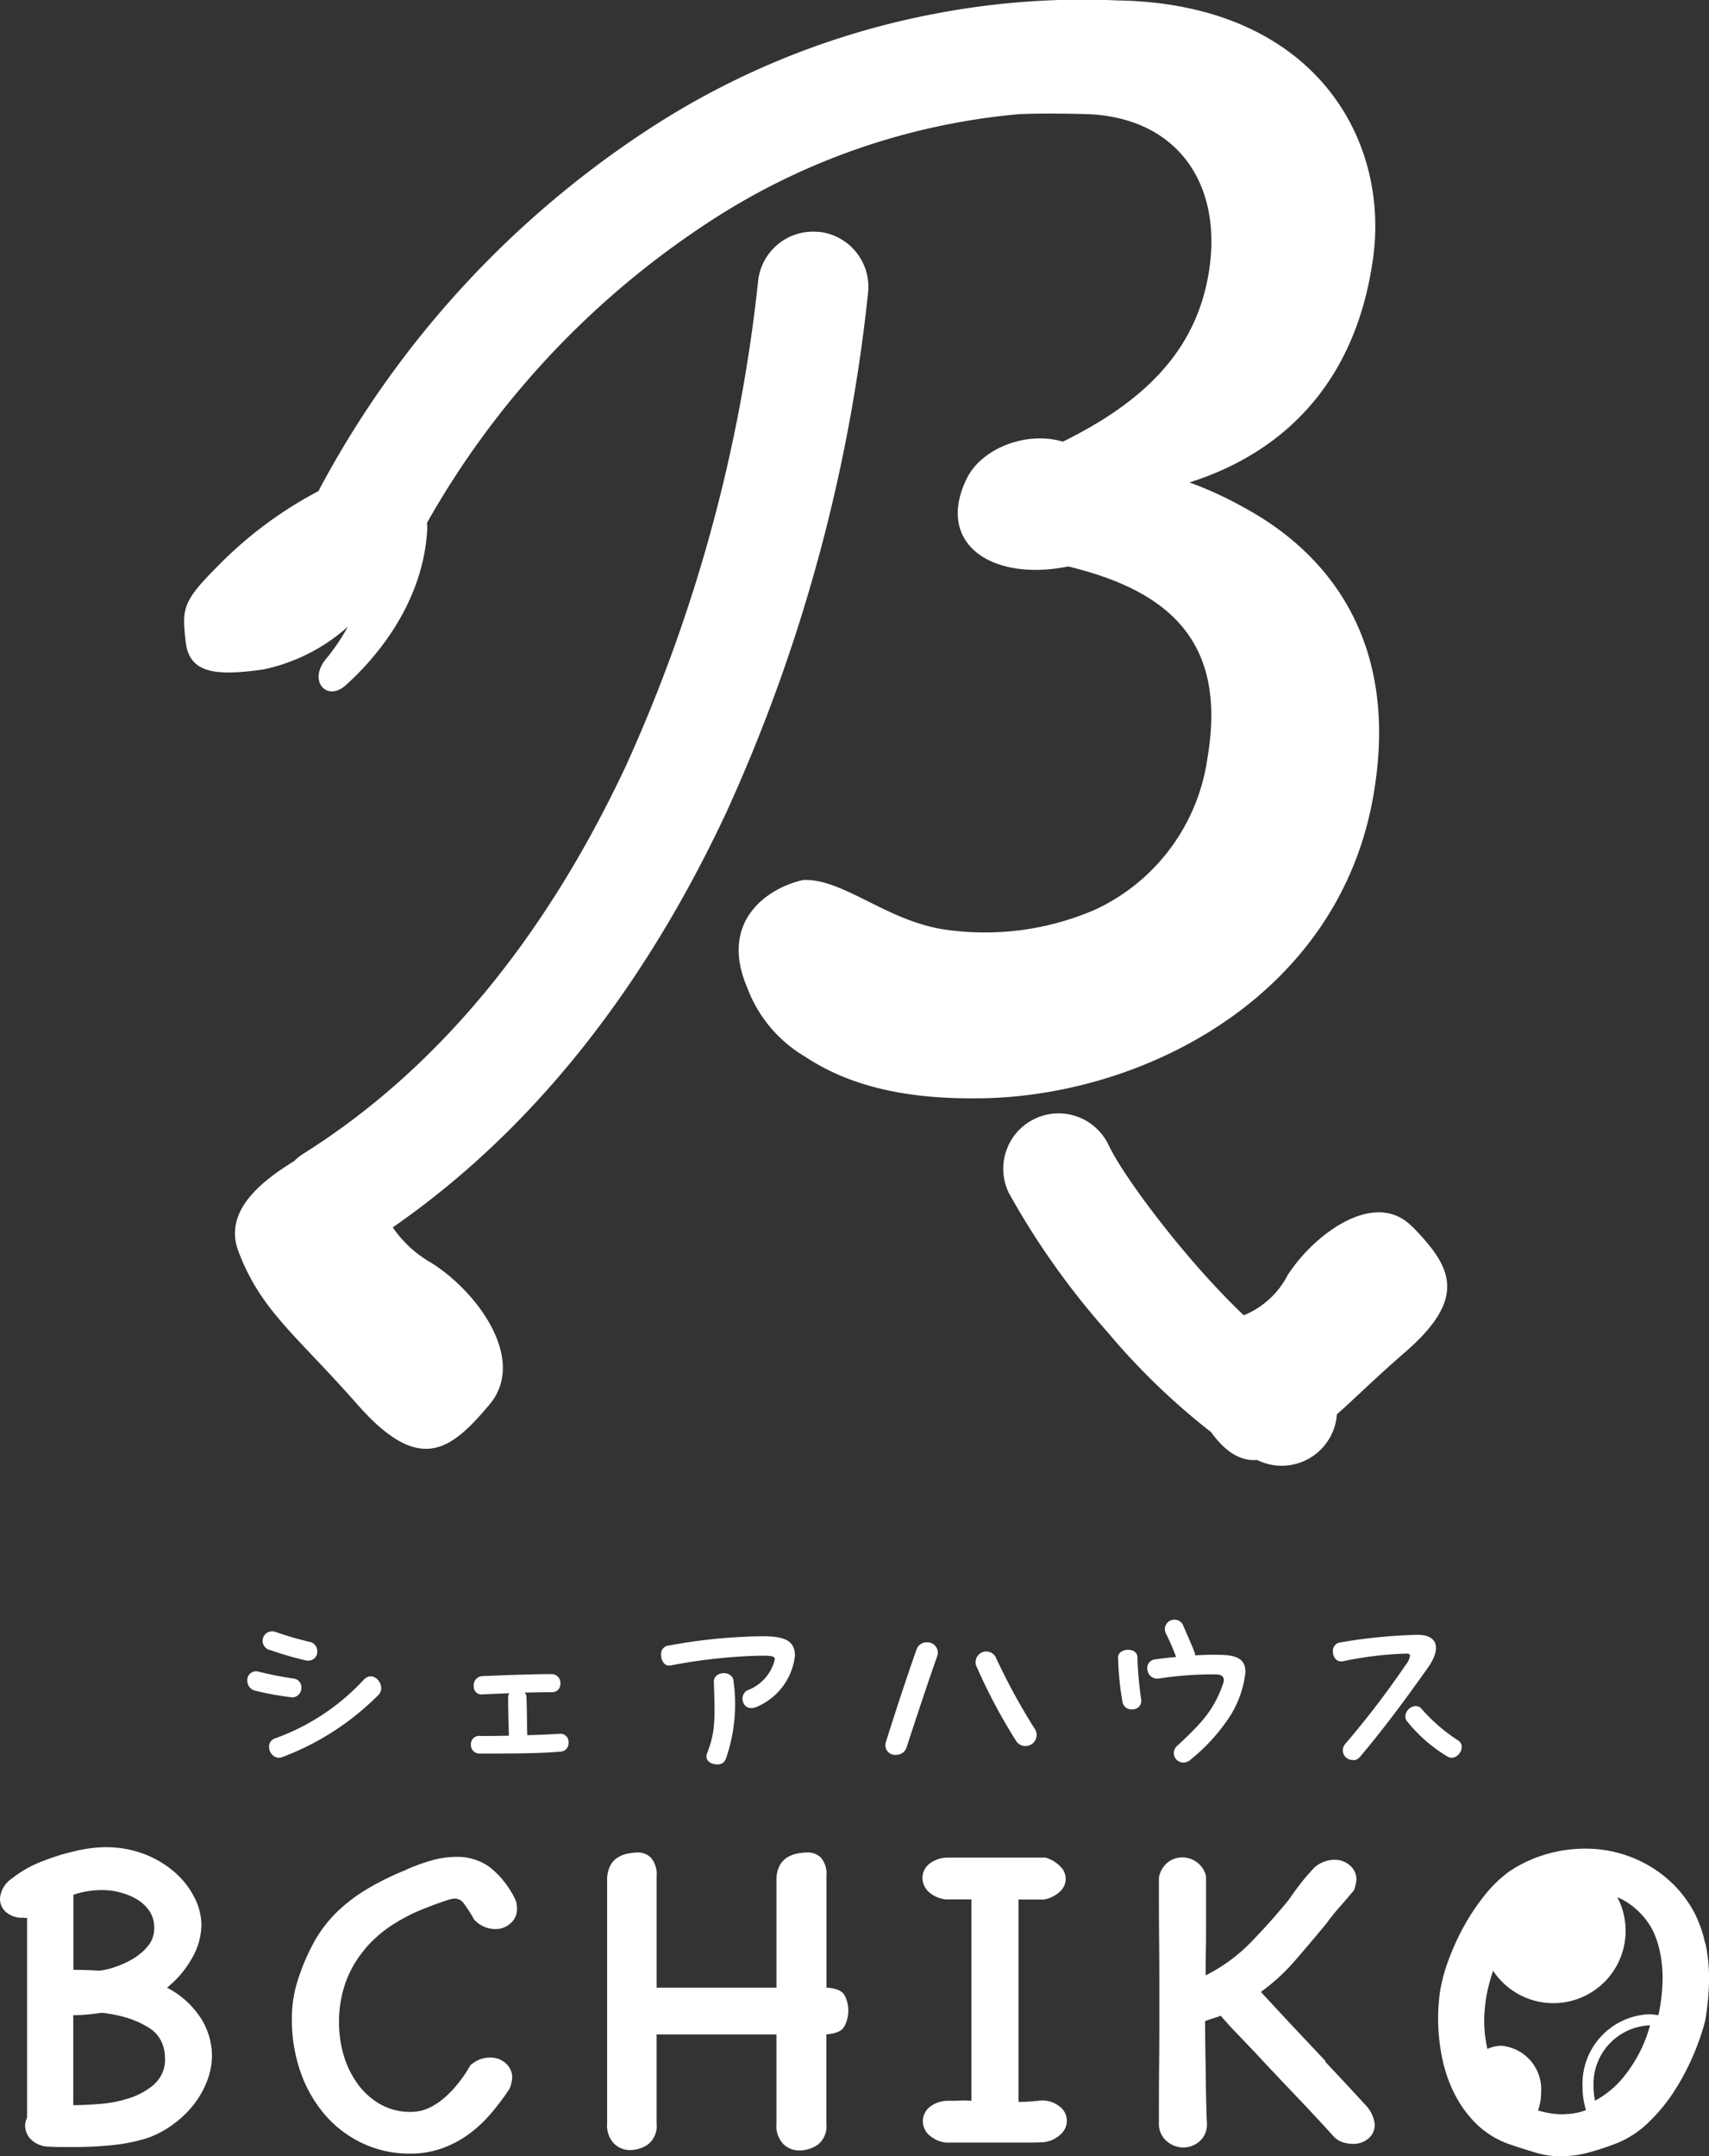 <svg xmlns="http://www.w3.org/2000/svg" width="116.932" height="147.449" viewBox="0 0 116.932 147.449">
  <rect x="0" y="0" width="116.932" height="147.449" fill="#333333" stroke="none"/>
  <g id="BCHIKO様ロゴ_white_v" transform="translate(58.466 73.724)">
    <g id="BCHIKO様ロゴ_white_v-2" data-name="BCHIKO様ロゴ_white_v" transform="translate(-58.466 -73.724)">
      <g id="グループ_3918" data-name="グループ 3918" transform="translate(12.597)">
        <path id="パス_2834" data-name="パス 2834" d="M122.316,55.733c1.673-10.13-2.994-16.216-8.93-19.412a25,25,0,0,0-3.7-1.7c6.708-2.131,11.256-7.039,12.486-14.828C123.6,11.363,118.361,1.87,104.734,1.66a53.392,53.392,0,0,0-12.329.885,54.315,54.315,0,0,0-20.148,8.2,67.016,67.016,0,0,0-22.076,24.29c-.03.06-.053.12-.083.173A27.618,27.618,0,0,0,43.143,40.4c-2.394,2.4-2.386,2.874-2.139,5.11s2.169,2.334,5.275,1.906A12.519,12.519,0,0,0,52.1,44.485a14.081,14.081,0,0,1-1.538,2.259c-1.178,1.5.128,2.881,1.388,1.748,1.418-1.268,5.328-5.178,5.583-10.738a1.9,1.9,0,0,0-.023-.36,59.459,59.459,0,0,1,18.91-20.328A46.2,46.2,0,0,1,98.063,9.434c1.568-.06,3.1-.038,4.585,0,6.153.21,9.245,4.69,8.4,10.558-.8,5.545-4.4,9.065-10.025,11.841-2.454-.743-5.5.428-6.543,2.454-2.244,4.48,1.636,7.144,6.911,6.078,7.009,1.7,10.873,5.223,9.522,13.117a13.5,13.5,0,0,1-7.676,10.348,19,19,0,0,1-10.123,1.388c-4.082-.533-7.061-3.519-9.853-3.414-2.559.57-5.755,2.9-3.834,7.361a9.179,9.179,0,0,0,3.909,4.69c2.724,1.816,6.3,2.881,11.421,2.881,11.4.105,25.3-6.828,27.562-21.011Z" transform="translate(-40.897 -1.631)" fill="#fff"/>
        <path id="パス_2835" data-name="パス 2835" d="M85.5,22.763a3.785,3.785,0,0,0-4.172,3.354,107.553,107.553,0,0,1-9.02,33.1c-5.59,11.939-13.027,20.883-22.1,26.578a3.348,3.348,0,0,0-.623.5c-2.356,1.448-4.84,3.474-3.812,6.183,1.553,4.075,3.879,5.628,8.149,10.475s6.4,3.107,9.02,0-.87-7.759-3.977-9.7a7.909,7.909,0,0,1-2.634-2.424c9.372-6.491,17.049-16.036,22.834-28.4A114.245,114.245,0,0,0,88.85,26.927,3.785,3.785,0,0,0,85.5,22.755Z" transform="translate(-42.054 -6.901)" fill="#fff"/>
        <path id="パス_2836" data-name="パス 2836" d="M143.593,110.87c-2.529-2.634-6.716.458-8.547,3.309a5.844,5.844,0,0,1-2.994,2.731c-3.864-3.662-8.149-9.342-9.237-11.616a3.786,3.786,0,1,0-6.828,3.272,53.278,53.278,0,0,0,6.761,9.515,46.755,46.755,0,0,0,7.069,6.821c.84,1.163,1.868,2.011,3.144,1.9.068.03.135.068.2.09a3.74,3.74,0,0,0,1.486.308,3.79,3.79,0,0,0,3.482-2.3,3.693,3.693,0,0,0,.293-1.216c1.276-1.126,2.671-2.521,4.7-4.277,4.4-3.819,3.009-5.921.473-8.554Z" transform="translate(-59.549 -26.971)" fill="#fff"/>
      </g>
      <g id="グループ_3919" data-name="グループ 3919" transform="translate(16.921 110.755)">
        <path id="パス_2837" data-name="パス 2837" d="M47.23,154.357a.7.7,0,0,1-.57-.683.6.6,0,0,1,.72-.638,24.942,24.942,0,0,0,2.461.488.59.59,0,0,1,.518.615.64.64,0,0,1-.623.668.406.406,0,0,1-.113-.015A19.962,19.962,0,0,1,47.23,154.357Zm.991-2.784a.649.649,0,1,1,.375-1.238,23.844,23.844,0,0,0,2.349.683.633.633,0,0,1,.5.638.6.6,0,0,1-.6.638.618.618,0,0,1-.18-.015,21.529,21.529,0,0,1-2.446-.713Zm.6,7.361c-.653,0-.991-1.058-.263-1.321a15.343,15.343,0,0,0,6.108-4.052c.525-.5,1.156.068,1.156.615a.635.635,0,0,1-.2.473,18.323,18.323,0,0,1-6.566,4.24A.712.712,0,0,1,48.821,158.934Z" transform="translate(-46.66 -149.495)" fill="#fff"/>
        <path id="パス_2838" data-name="パス 2838" d="M67.05,159.015a.562.562,0,0,1,.6-.6c.42.015,1.156,0,2-.015-.03-.8-.053-1.681-.053-2.641a.438.438,0,0,1,.083-.263c-.653.03-1.306.053-1.936.083a.521.521,0,0,1-.5-.555.626.626,0,0,1,.615-.7c1.388-.053,3.189-.135,4.757-.135a.592.592,0,0,1,.555.615.564.564,0,0,1-.57.623c-.585,0-1.223.015-1.876.03a.458.458,0,0,1,.128.338c.03.818.03,1.838.053,2.574.78-.03,1.561-.053,2.236-.1a.551.551,0,0,1,.585.6.563.563,0,0,1-.5.615c-1.351.128-3.227.135-4.532.135H67.62a.571.571,0,0,1-.57-.6Z" transform="translate(-51.75 -150.468)" fill="#fff"/>
        <path id="パス_2839" data-name="パス 2839" d="M90.033,155.317a.666.666,0,0,1,.248-.878,2.979,2.979,0,0,0,1.891-2.131c0-.24-.293-.278-1.853-.21a37.161,37.161,0,0,0-5.275.638c-.42.083-.653-.33-.653-.72a.568.568,0,0,1,.428-.623,37.013,37.013,0,0,1,6.5-.653c1.433,0,2.229.248,2.229,1.336a4.331,4.331,0,0,1-2.574,3.474c-.5.225-.818.045-.945-.24ZM88.209,159.5c-.42,0-.863-.278-.668-.765.54-1.433.555-2.139.458-4.855-.03-.8,1.306-.833,1.351-.053a11.4,11.4,0,0,1-.54,5.328A.585.585,0,0,1,88.209,159.5Z" transform="translate(-56.078 -149.607)" fill="#fff"/>
        <path id="パス_2840" data-name="パス 2840" d="M105.575,158.989a.671.671,0,0,1-.735-.638v-.083a.485.485,0,0,1,.03-.143c.525-1.666,1.388-4.337,2.1-6.333a.724.724,0,0,1,.7-.5.711.711,0,0,1,.713.96c-.72,2.034-1.5,4.412-2.086,6.206a.725.725,0,0,1-.713.525Zm5.493-6.056a.732.732,0,1,1,1.366-.525,43.488,43.488,0,0,0,2.589,4.742.762.762,0,1,1-1.223.908,38.563,38.563,0,0,1-2.724-5.118Z" transform="translate(-61.183 -149.744)" fill="#fff"/>
        <path id="パス_2841" data-name="パス 2841" d="M126.06,151.849V151.8c0-.638,1.283-.713,1.321-.03a25.777,25.777,0,0,0,.263,2.949.574.574,0,0,1-.57.638.62.62,0,0,1-.72-.54,20.238,20.238,0,0,1-.293-2.979ZM130.525,159a.649.649,0,0,1-.458-1.111c1.778-1.643,2.559-2.506,3.189-4.315.128-.375-.053-.6-.473-.6a23.368,23.368,0,0,0-3.924.278.666.666,0,0,1-.78-.54.6.6,0,0,1,.488-.765c.5-.068.991-.128,1.463-.165a15.7,15.7,0,0,0-.713-1.643.646.646,0,0,1,.623-.908.631.631,0,0,1,.585.42c.248.585.5,1.126.78,1.838a.256.256,0,0,1,.015.18,19.006,19.006,0,0,1,1.921-.03c1.238.053,1.531.5,1.531,1.193a7.073,7.073,0,0,1-1.208,3.227,12.826,12.826,0,0,1-2.544,2.739.729.729,0,0,1-.488.2Z" transform="translate(-66.48 -149.23)" fill="#fff"/>
        <path id="パス_2842" data-name="パス 2842" d="M147.031,159.164a.66.66,0,0,1-.525-1.111,60.813,60.813,0,0,0,4.09-5.343,1.457,1.457,0,0,0,.33-.668c0-.113-.1-.15-.248-.15a24.467,24.467,0,0,0-4.315.518c-.473.1-.713-.278-.713-.653a.573.573,0,0,1,.473-.623,35.986,35.986,0,0,1,5.26-.525h.053c1.486,0,1.568,1.028.735,2.214-1.7,2.394-2.964,4.1-4.675,6.138a.63.63,0,0,1-.473.225Zm3.7-2.626a.541.541,0,0,1-.128-.338.748.748,0,0,1,.7-.72.538.538,0,0,1,.443.225,11.8,11.8,0,0,0,2.491,2.139.527.527,0,0,1,.225.435c0,.458-.518.945-1,.638a10.287,10.287,0,0,1-2.724-2.379Z" transform="translate(-71.37 -149.574)" fill="#fff"/>
      </g>
      <g id="グループ_3920" data-name="グループ 3920" transform="translate(0 126.311)">
        <path id="パス_2843" data-name="パス 2843" d="M170.144,174.085a5.622,5.622,0,0,0-1.831-.315.829.829,0,0,0-.143.015,9.67,9.67,0,0,1,1.838.263,1.355,1.355,0,0,0,.143.038Z" transform="translate(-60.07 -170.911)" fill="#fff"/>
        <path id="パス_2844" data-name="パス 2844" d="M35.538,179.565a6.894,6.894,0,0,0,1.7-2,4.652,4.652,0,0,0,.653-2.3,4.144,4.144,0,0,0-.458-1.823,5.614,5.614,0,0,0-1.321-1.726,6.865,6.865,0,0,0-2.086-1.268,7.441,7.441,0,0,0-2.754-.488,9.391,9.391,0,0,0-2.064.278,15.186,15.186,0,0,0-2.364.75,7.73,7.73,0,0,0-1.936,1.126,1.808,1.808,0,0,0-.8,1.366,1.2,1.2,0,0,0,.428.93,1.657,1.657,0,0,0,1.126.375.418.418,0,0,1,.15.015.394.394,0,0,0,.15-.015v13.672l.03-.068a1.482,1.482,0,0,0-.165.615,1.381,1.381,0,0,0,.39.93,1.766,1.766,0,0,0,1.231.5h.03c.3.023.593.03.878.03h.878c.84,0,1.7-.045,2.551-.128a12.2,12.2,0,0,0,2.416-.488,6.871,6.871,0,0,0,1.718-.908,7.031,7.031,0,0,0,1.411-1.336,6.206,6.206,0,0,0,.938-1.628,4.872,4.872,0,0,0,.345-1.756,4.821,4.821,0,0,0-.765-2.574,6.049,6.049,0,0,0-2.326-2.086Zm-6.416-6.348a6.037,6.037,0,0,1,1.989-.323,4.682,4.682,0,0,1,1.238.165,4.4,4.4,0,0,1,1.141.473,2.692,2.692,0,0,1,.848.8,2.043,2.043,0,0,1,.323,1.171,1.893,1.893,0,0,1-.42,1.208,3.888,3.888,0,0,1-1.028.878,6.261,6.261,0,0,1-1.253.57,4.9,4.9,0,0,1-1.073.248q-.461-.034-.878-.045c-.285-.008-.578-.015-.878-.015v-5.11Zm5.568,12.937a4.893,4.893,0,0,1-1.711.96,8.6,8.6,0,0,1-2.064.405c-.713.053-1.313.083-1.793.083v-6.153a8.746,8.746,0,0,0,1.006-.053q.484-.045.945-.113a9.5,9.5,0,0,1,1.726.345,6.411,6.411,0,0,1,1.531.7,2.242,2.242,0,0,1,.81.893A2.718,2.718,0,0,1,35.4,184.4a2.219,2.219,0,0,1-.713,1.741Z" transform="translate(-24.11 -169.96)" fill="#fff"/>
        <path id="パス_2845" data-name="パス 2845" d="M55.755,177.1a8.691,8.691,0,0,1,1.906-1.643,12.458,12.458,0,0,1,2.281-1.141l.518-.2c.3-.105.585-.21.848-.293a1.96,1.96,0,0,1,.585-.128.759.759,0,0,1,.585.323,9.535,9.535,0,0,1,.713,1.111,1.985,1.985,0,0,0,1.433.653,1.526,1.526,0,0,0,1.058-.39,1.287,1.287,0,0,0,.443-1.006,2.044,2.044,0,0,0-.068-.518,6.224,6.224,0,0,0-1.823-2.341,3.755,3.755,0,0,0-2.214-.683,6.333,6.333,0,0,0-1.673.225,13.1,13.1,0,0,0-1.808.653h.03a18.9,18.9,0,0,0-2.7,1.321,11.5,11.5,0,0,0-2.086,1.591,9.105,9.105,0,0,0-1.561,2.064,14.738,14.738,0,0,0-1.141,2.731,8.467,8.467,0,0,0-.36,2.506,10.811,10.811,0,0,0,.585,3.594,9.027,9.027,0,0,0,1.658,2.926,7.7,7.7,0,0,0,2.574,1.966,7.475,7.475,0,0,0,3.287.713,6.374,6.374,0,0,0,2.214-.375,7.223,7.223,0,0,0,1.838-.991,9.112,9.112,0,0,0,1.516-1.433,16.688,16.688,0,0,0,1.238-1.658,2.718,2.718,0,0,0,.165-.713,1.276,1.276,0,0,0-.443-1.006,1.526,1.526,0,0,0-1.058-.39,1.911,1.911,0,0,0-1.268.458l-.068.03a9.608,9.608,0,0,1-.765,1.156,7.759,7.759,0,0,1-.945,1.028,4.7,4.7,0,0,1-1.1.75,2.921,2.921,0,0,1-1.283.293,4.156,4.156,0,0,1-2.086-.518,4.944,4.944,0,0,1-1.546-1.381,6.4,6.4,0,0,1-.96-1.951,7.736,7.736,0,0,1-.323-2.229,7.969,7.969,0,0,1,.488-2.881,7.444,7.444,0,0,1,1.321-2.214Z" transform="translate(-30.752 -170.182)" fill="#fff"/>
        <path id="パス_2846" data-name="パス 2846" d="M94.478,179.685v-7.646a1.739,1.739,0,0,0-.36-1.223,1.26,1.26,0,0,0-.945-.375,3.621,3.621,0,0,0-.735.083,1.956,1.956,0,0,0-.683.278,1.5,1.5,0,0,0-.5.57,2.1,2.1,0,0,0-.2.96v7.354h-8.2v-7.646a1.7,1.7,0,0,0-.375-1.223,1.225,1.225,0,0,0-.893-.375,3.62,3.62,0,0,0-.735.083,1.956,1.956,0,0,0-.683.278,1.388,1.388,0,0,0-.5.57,2.1,2.1,0,0,0-.2.96v16.636a1.8,1.8,0,0,0,.473,1.381,1.552,1.552,0,0,0,1.088.443,2.176,2.176,0,0,0,1.238-.39,1.6,1.6,0,0,0,.585-1.433v-6.086h8.2V189a1.8,1.8,0,0,0,.473,1.381,1.544,1.544,0,0,0,1.088.435,2.217,2.217,0,0,0,1.268-.39A1.6,1.6,0,0,0,94.47,189v-6.123c.653-.045,1.066-.225,1.238-.555a2.2,2.2,0,0,0,.263-1.043,2.245,2.245,0,0,0-.248-1.058c-.165-.315-.578-.5-1.253-.54Z" transform="translate(-37.929 -170.08)" fill="#fff"/>
        <path id="パス_2847" data-name="パス 2847" d="M116.152,187.546h-.128c-.24.023-.443.038-.615.053s-.383.015-.615.015V173.776h1.726a2.1,2.1,0,0,0,1.126-.563,1.152,1.152,0,0,0,.03-1.673,2.294,2.294,0,0,0-1.028-.63h-6.738a2.046,2.046,0,0,0-1.268.465,1.229,1.229,0,0,0-.42.915,1.327,1.327,0,0,0,.39.93,2.065,2.065,0,0,0,1.2.548h1.756v13.77a5.84,5.84,0,0,0-.8-.015c-.225.015-.5.015-.833.015a2,2,0,0,0-1.268.465,1.256,1.256,0,0,0-.42.945,1.286,1.286,0,0,0,.39.9,2.065,2.065,0,0,0,1.2.548h5.53c.413,0,.81-.008,1.2-.03a2.056,2.056,0,0,0,1.156-.578,1.221,1.221,0,0,0-.128-1.868,1.892,1.892,0,0,0-1.448-.383Z" transform="translate(-45.105 -170.197)" fill="#fff"/>
        <path id="パス_2848" data-name="パス 2848" d="M141.186,184.825c-.908-.968-1.846-1.958-2.8-2.979l-1.628-1.756a13.7,13.7,0,0,0,2.341-2.146q1.013-1.171,2.146-2.536.394-.552.878-1.1c.323-.368.66-.758,1.006-1.171a2.694,2.694,0,0,0,.165-.72,1.234,1.234,0,0,0-.443-.975,1.575,1.575,0,0,0-1.088-.39,2.089,2.089,0,0,0-1.366.555q-.518.552-.945,1.1c-.285.368-.54.728-.78,1.073q-1.137,1.4-2.536,2.851a11.47,11.47,0,0,1-3.159,2.326c0-.63,0-1.186.015-1.658s.015-1.006.015-1.591v-3.519a1.62,1.62,0,0,0-.638-.975,1.676,1.676,0,0,0-.96-.323,1.605,1.605,0,0,0-1.028.345,1.737,1.737,0,0,0-.6,1.028c0,1.5,0,2.964.015,4.4s.015,2.844.015,4.232,0,2.806-.015,4.18-.015,2.761-.015,4.15a1.576,1.576,0,0,0,.6,1.126,1.8,1.8,0,0,0,1.088.375,1.7,1.7,0,0,0,1.058-.39,1.508,1.508,0,0,0,.54-1.2c-.022-.5-.038-1.058-.053-1.673s-.023-1.238-.03-1.868-.023-1.246-.03-1.853-.015-1.163-.015-1.658c.24-.09.435-.15.585-.2s.315-.1.488-.165c.105.128.285.323.518.585s.533.57.878.93.72.75,1.126,1.186.818.878,1.253,1.336l1.283,1.351c.42.443.81.848,1.156,1.223s.653.7.908.976.443.488.555.615a1.537,1.537,0,0,0,.653.443,2.393,2.393,0,0,0,.713.113,1.558,1.558,0,0,0,1.073-.375,1.21,1.21,0,0,0,.42-.96,2.231,2.231,0,0,0-.585-1.268c-.953-1.043-1.891-2.049-2.8-3.009Z" transform="translate(-50.487 -170.192)" fill="#fff"/>
        <path id="パス_2849" data-name="パス 2849" d="M173.514,176.566a8.478,8.478,0,0,0-.8-2.214,8.192,8.192,0,0,0-3.159-3.159,8.564,8.564,0,0,0-4.232-1.1,9.437,9.437,0,0,0-2.716.39,9.146,9.146,0,0,0-2.454,1.141,8.49,8.49,0,0,0-1.673,1.591,14.949,14.949,0,0,0-1.433,2.116,17.06,17.06,0,0,0-1.073,2.326,11.588,11.588,0,0,0-.6,2.2c-.045.308-.075.615-.1.945s-.03.638-.03.945a13.326,13.326,0,0,0,.263,2.6,9.815,9.815,0,0,0,.833,2.461,7.843,7.843,0,0,0,1.5,2.086,6.1,6.1,0,0,0,2.3,1.418c.585.2,1.163.383,1.741.555a5.925,5.925,0,0,0,1.711.263,7.481,7.481,0,0,0,1.966-.263,18.832,18.832,0,0,0,1.966-.653,6.77,6.77,0,0,0,2.146-1.433,11.976,11.976,0,0,0,1.726-2.1,17.038,17.038,0,0,0,2.116-4.8c.09-.5.15-1,.2-1.5s.068-1,.068-1.5a11.163,11.163,0,0,0-.248-2.311Zm-9.635,11.691a5.862,5.862,0,0,1-1.8-.263,3.609,3.609,0,0,0,.21-1.223,2.989,2.989,0,0,0-2.716-3.2,2.335,2.335,0,0,0-.96.218,8.832,8.832,0,0,1-.218-1.906,10.477,10.477,0,0,1,.24-2.131c.1-.443.225-.878.368-1.313a4.944,4.944,0,0,0,8.5-5.028c.12.053.233.105.353.165a5.117,5.117,0,0,1,2.064,2.086,6.468,6.468,0,0,1,.518,1.576,8.971,8.971,0,0,1,.165,1.673,12.427,12.427,0,0,1-.263,2.454c-.008.038-.023.075-.03.113h-.038a3.366,3.366,0,0,0-.638-.06,4.763,4.763,0,0,0-4.51,4.968,5.294,5.294,0,0,0,.233,1.568v.015a3.236,3.236,0,0,1-.323.113,4.569,4.569,0,0,1-1.156.165Zm2-1.861a4.013,4.013,0,0,1,3.759-4.217h.105a10.073,10.073,0,0,1-.548,1.508,9.616,9.616,0,0,1-1.343,2.116,6.349,6.349,0,0,1-1.876,1.523A4.9,4.9,0,0,1,165.875,186.4Z" transform="translate(-56.845 -169.992)" fill="#fff"/>
      </g>
    </g>
  </g>
</svg>
